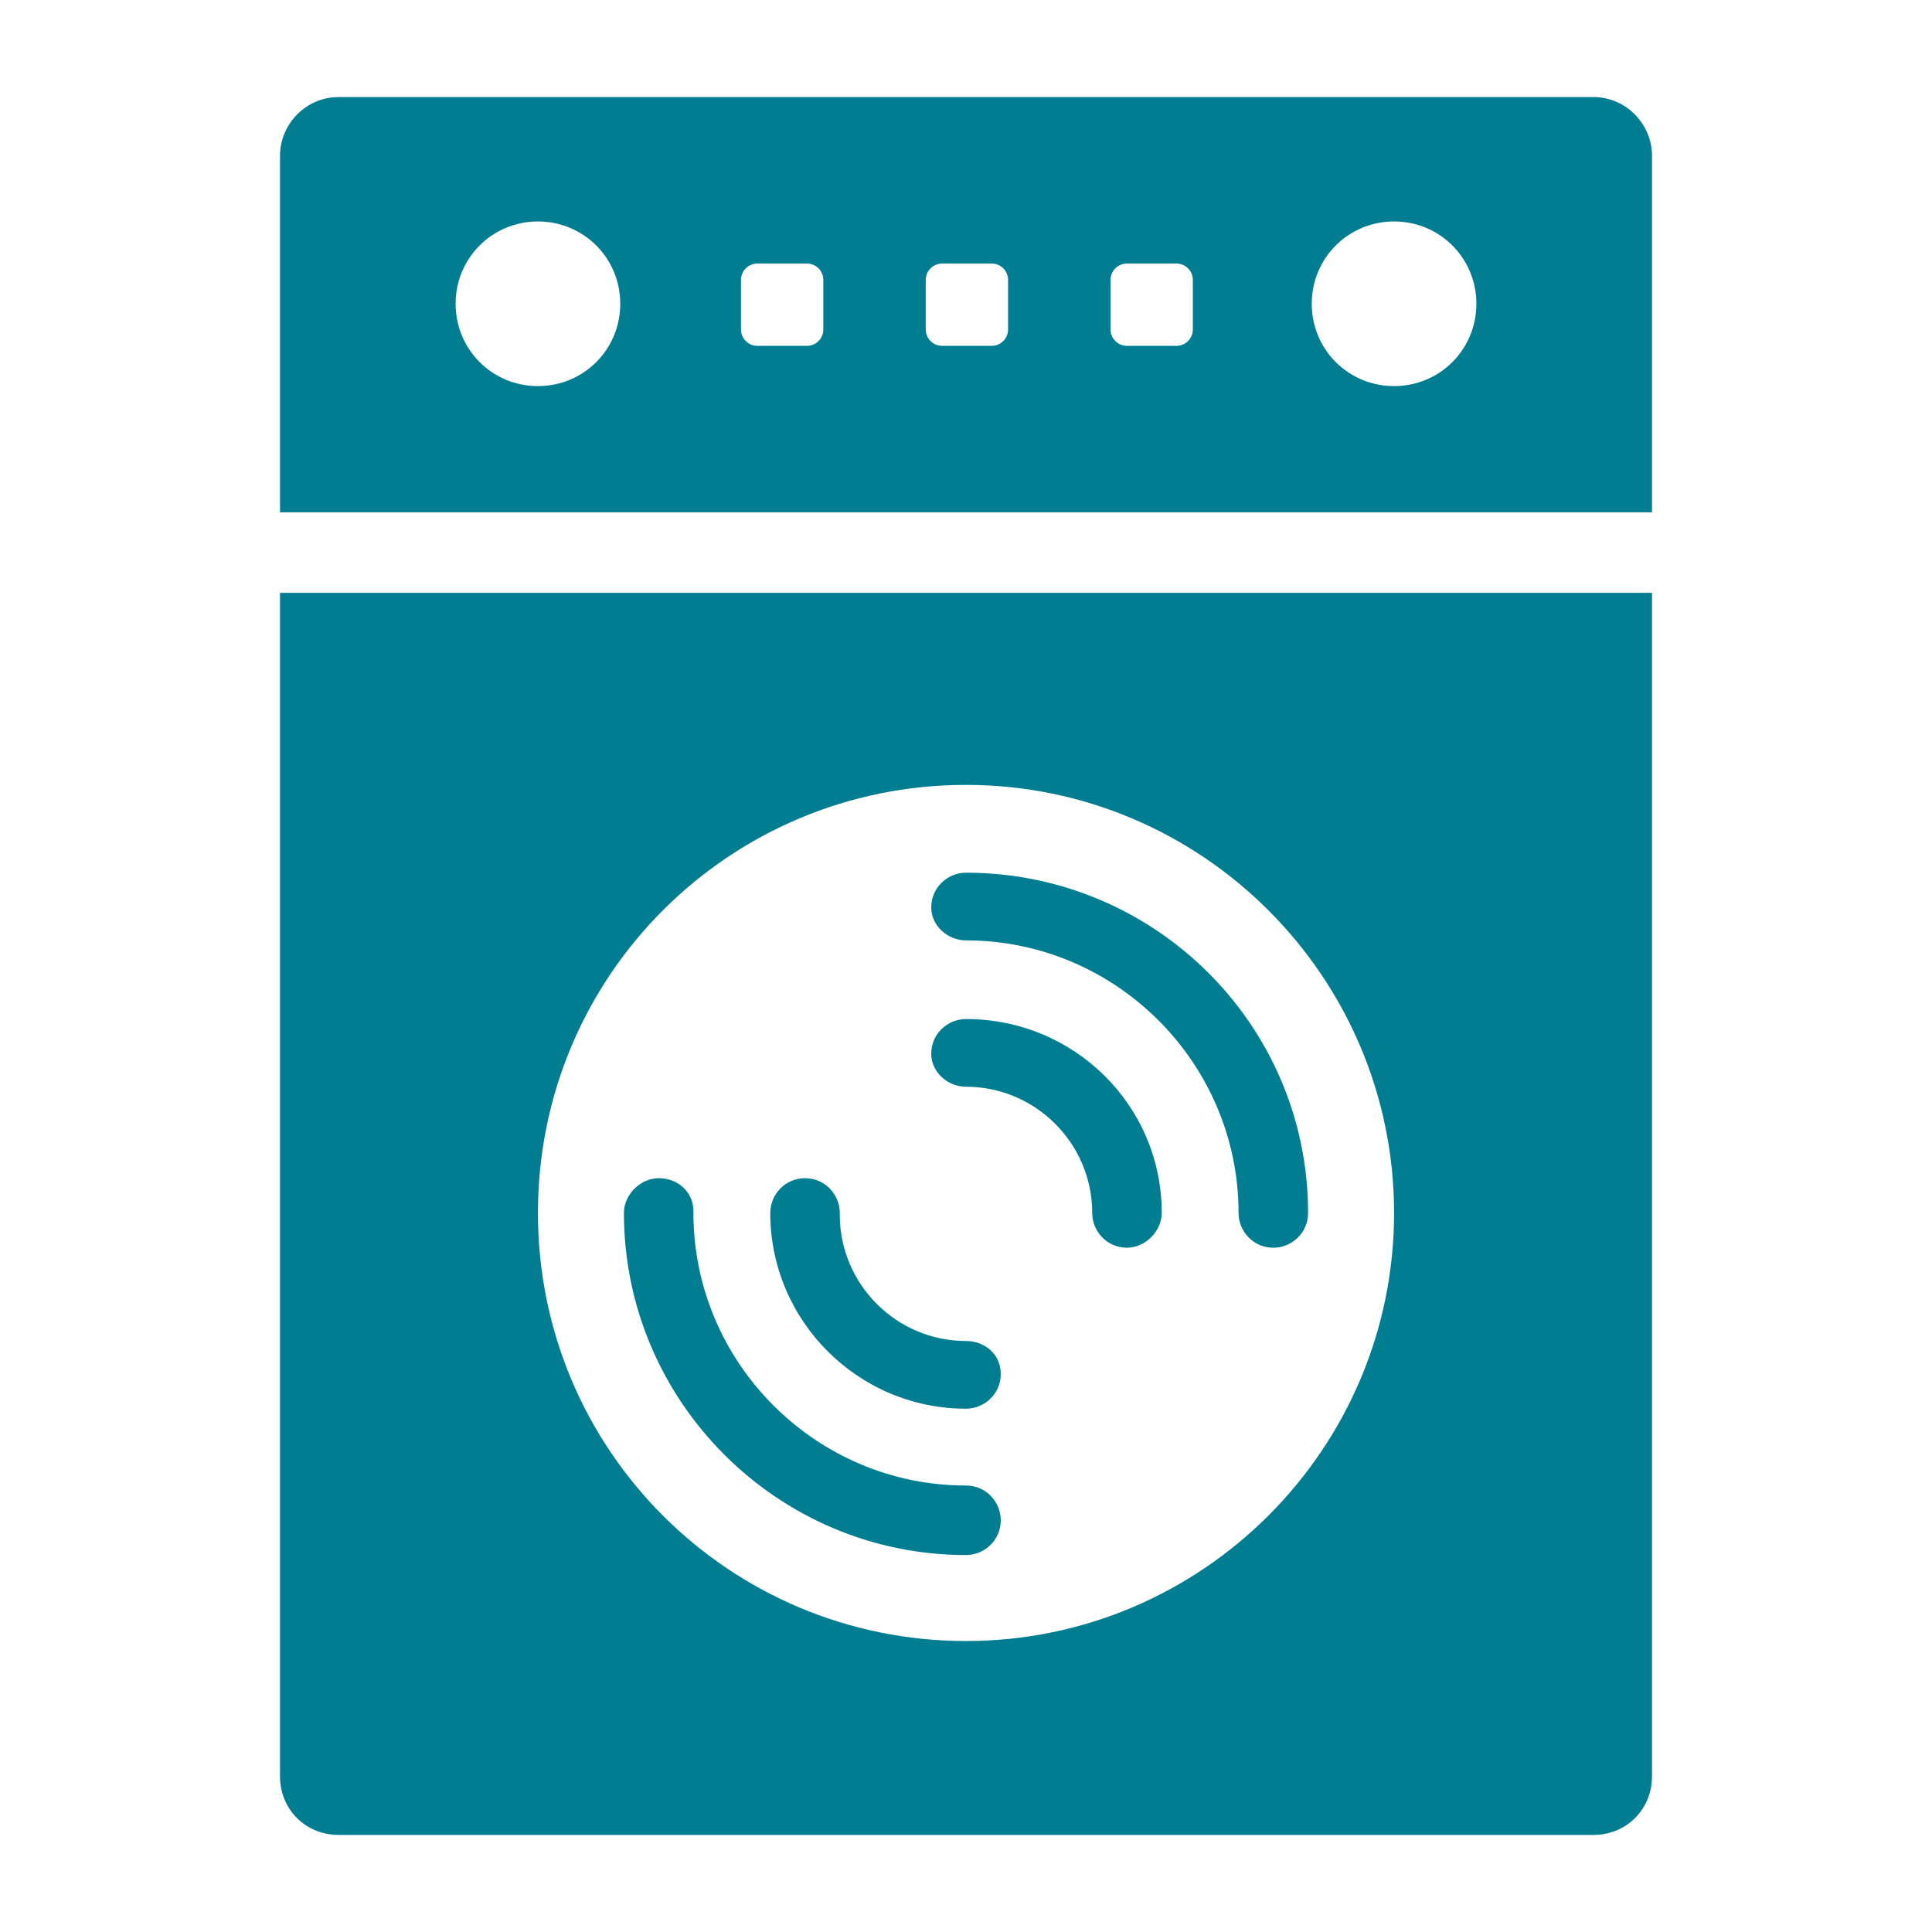<svg width="207" height="207" viewBox="0 0 207 207" fill="none" xmlns="http://www.w3.org/2000/svg">
<path d="M30 190.328C30 193.856 32.744 196.6 36.272 196.6H170.728C174.256 196.6 177 193.856 177 190.328V63.516H30V190.328ZM103.5 84.096C128.784 84.096 149.364 104.676 149.364 129.96C149.364 155.244 128.784 175.824 103.5 175.824C78.216 175.824 57.636 155.44 57.636 129.96C57.636 104.48 78.216 84.096 103.5 84.096Z" fill="#017D91"/>
<path d="M103.5 166.612C105.46 166.612 107.224 165.044 107.224 162.888C107.224 160.928 105.656 159.164 103.5 159.164C87.428 159.164 74.296 146.032 74.296 129.96V129.764C74.296 127.804 72.728 126.236 70.572 126.236C68.612 126.236 66.848 128 66.848 129.96C66.848 150.148 83.312 166.612 103.5 166.612Z" fill="#017D91"/>
<path d="M103.499 100.756C119.571 100.756 132.703 113.888 132.703 129.96C132.703 131.92 134.271 133.684 136.427 133.684C138.387 133.684 140.151 132.116 140.151 129.96C140.151 109.772 123.687 93.504 103.499 93.504C101.539 93.504 99.775 95.072 99.775 97.228C99.775 99.188 101.539 100.756 103.499 100.756Z" fill="#017D91"/>
<path d="M103.501 150.932C105.461 150.932 107.225 149.364 107.225 147.208C107.225 145.052 105.461 143.68 103.501 143.68C96.053 143.68 89.977 137.604 89.977 130.156V129.96C89.977 128 88.409 126.236 86.253 126.236C84.097 126.236 82.529 128 82.529 129.96C82.529 141.524 91.937 150.932 103.501 150.932Z" fill="#017D91"/>
<path d="M103.499 116.436C110.947 116.436 117.023 122.512 117.023 129.96C117.023 131.92 118.591 133.684 120.747 133.684C122.707 133.684 124.471 131.92 124.471 129.96C124.471 118.396 115.063 109.184 103.499 109.184C101.539 109.184 99.775 110.752 99.775 112.908C99.775 114.868 101.539 116.436 103.499 116.436Z" fill="#017D91"/>
<path d="M170.728 10.4H36.272C32.744 10.4 30 13.34 30 16.672V54.892H177V16.672C177 13.34 174.256 10.4 170.728 10.4ZM57.636 41.368C52.736 41.368 48.816 37.448 48.816 32.548C48.816 27.648 52.736 23.728 57.636 23.728C62.536 23.728 66.456 27.648 66.456 32.548C66.456 37.448 62.536 41.368 57.636 41.368ZM88.212 35.292C88.212 36.272 87.428 37.056 86.448 37.056H81.156C80.176 37.056 79.392 36.272 79.392 35.292V30C79.392 29.02 80.176 28.236 81.156 28.236H86.448C87.428 28.236 88.212 29.02 88.212 30V35.292ZM108.008 35.292C108.008 36.272 107.224 37.056 106.244 37.056H100.952C99.972 37.056 99.188 36.272 99.188 35.292V30C99.188 29.02 99.972 28.236 100.952 28.236H106.244C107.224 28.236 108.008 29.02 108.008 30V35.292ZM127.804 35.292C127.804 36.272 127.02 37.056 126.04 37.056H120.748C119.768 37.056 118.984 36.272 118.984 35.292V30C118.984 29.02 119.768 28.236 120.748 28.236H126.04C127.02 28.236 127.804 29.02 127.804 30V35.292ZM149.364 41.368C144.464 41.368 140.544 37.448 140.544 32.548C140.544 27.648 144.464 23.728 149.364 23.728C154.264 23.728 158.184 27.648 158.184 32.548C158.184 37.448 154.264 41.368 149.364 41.368Z" fill="#017D91"/>
</svg>
